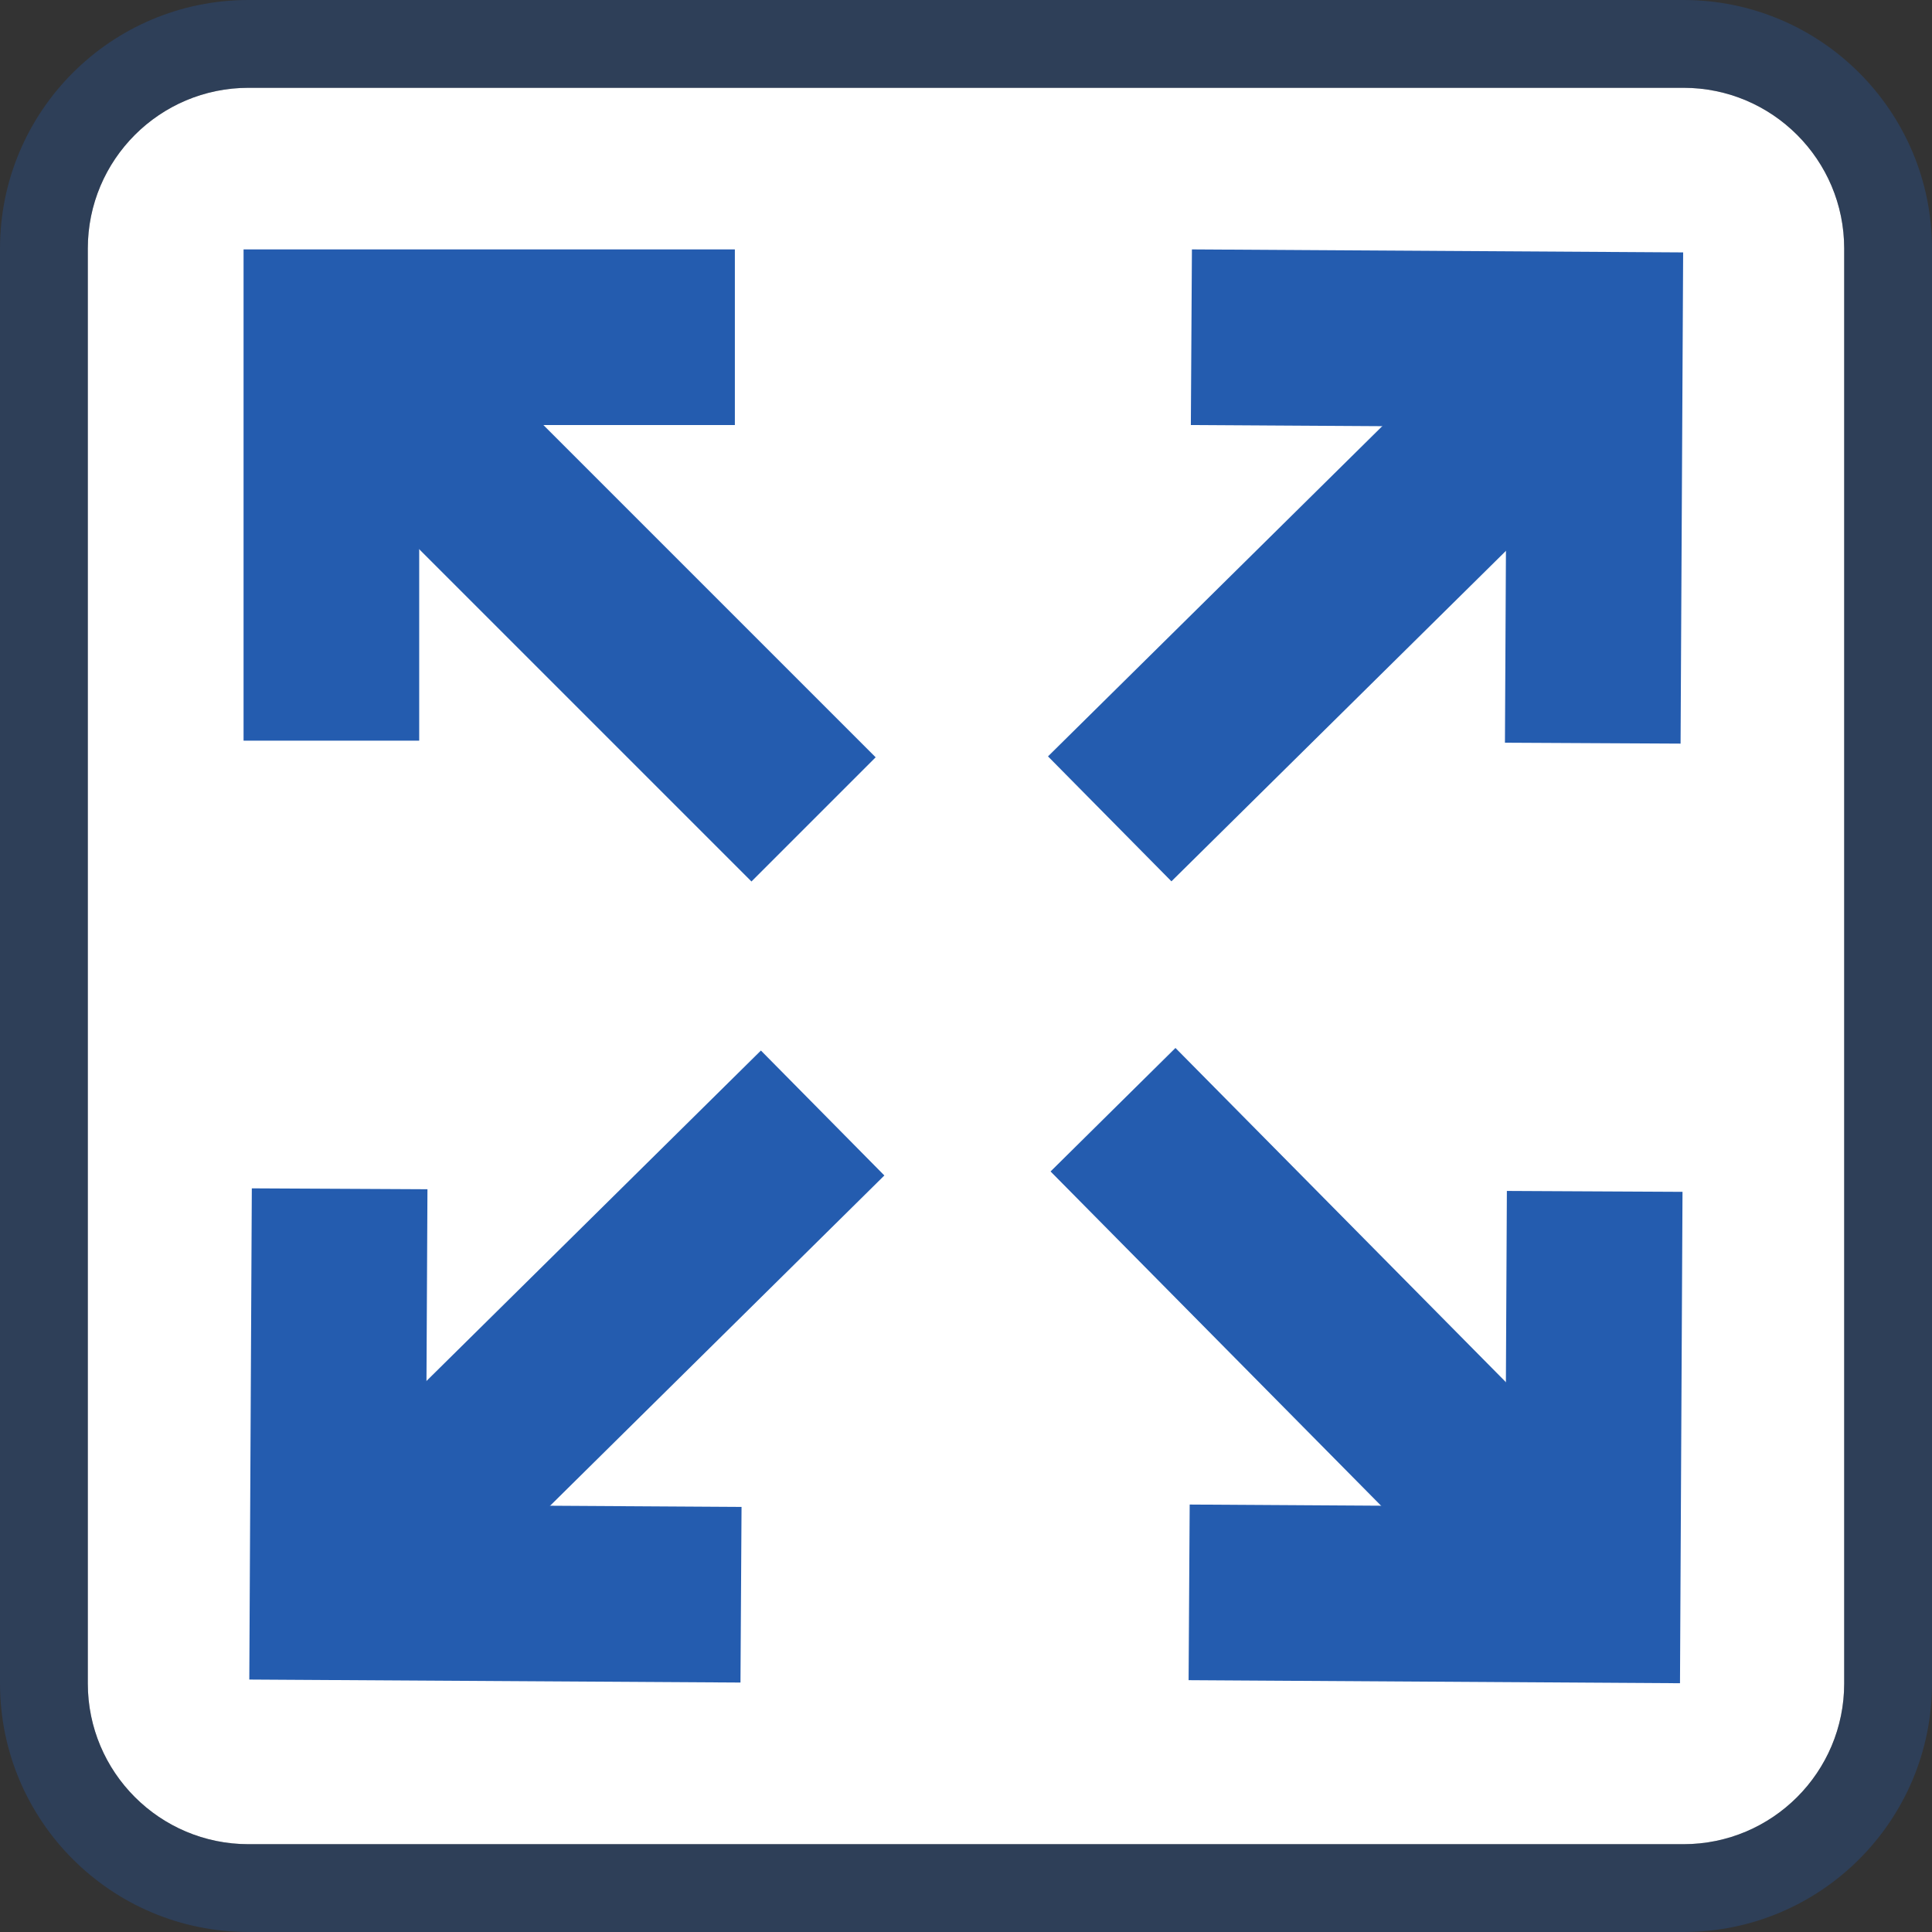 <svg xmlns="http://www.w3.org/2000/svg" fill="none" viewBox="0 0 44 44" height="44" width="44">
<rect x="0" y="0" width="44" height="44" fill="#333333" stroke="none"/>
<path fill="white" d="M38.34 2H5.66C3.639 2 2 3.639 2 5.66V38.34C2 40.361 3.639 42 5.66 42H38.34C40.361 42 42 40.361 42 38.34V5.66C42 3.639 40.361 2 38.34 2Z"></path>
<path stroke-width="2" stroke-opacity="0.3" stroke="#245CAF" d="M38.34 1H5.66C3.087 1 1 3.087 1 5.66V38.34C1 40.913 3.087 43 5.66 43H38.34C40.913 43 43 40.913 43 38.34V5.66C43 3.087 40.913 1 38.34 1Z"></path>
<path stroke-miterlimit="10" stroke-width="4" stroke="#245CAF" d="M7.547 7.68L18.528 18.661"></path>
<path stroke-miterlimit="10" stroke-width="4" stroke="#245CAF" d="M7.547 16.868V7.68H16.736"></path>
<path stroke-miterlimit="10" stroke-width="4" stroke="#245CAF" d="M36.321 7.734L25.273 18.649"></path>
<path stroke-miterlimit="10" stroke-width="4" stroke="#245CAF" d="M27.133 7.68L36.322 7.736L36.274 16.925"></path>
<path stroke-miterlimit="10" stroke-width="4" stroke="#245CAF" d="M36.272 36.321L25.348 25.273"></path>
<path stroke-miterlimit="10" stroke-width="4" stroke="#245CAF" d="M36.318 27.133L36.271 36.322L27.082 36.265"></path>
<path stroke-miterlimit="10" stroke-width="4" stroke="#245CAF" d="M7.688 36.263L18.735 25.348"></path>
<path stroke-miterlimit="10" stroke-width="4" stroke="#245CAF" d="M16.876 36.319L7.688 36.263L7.735 27.074"></path>
</svg>
